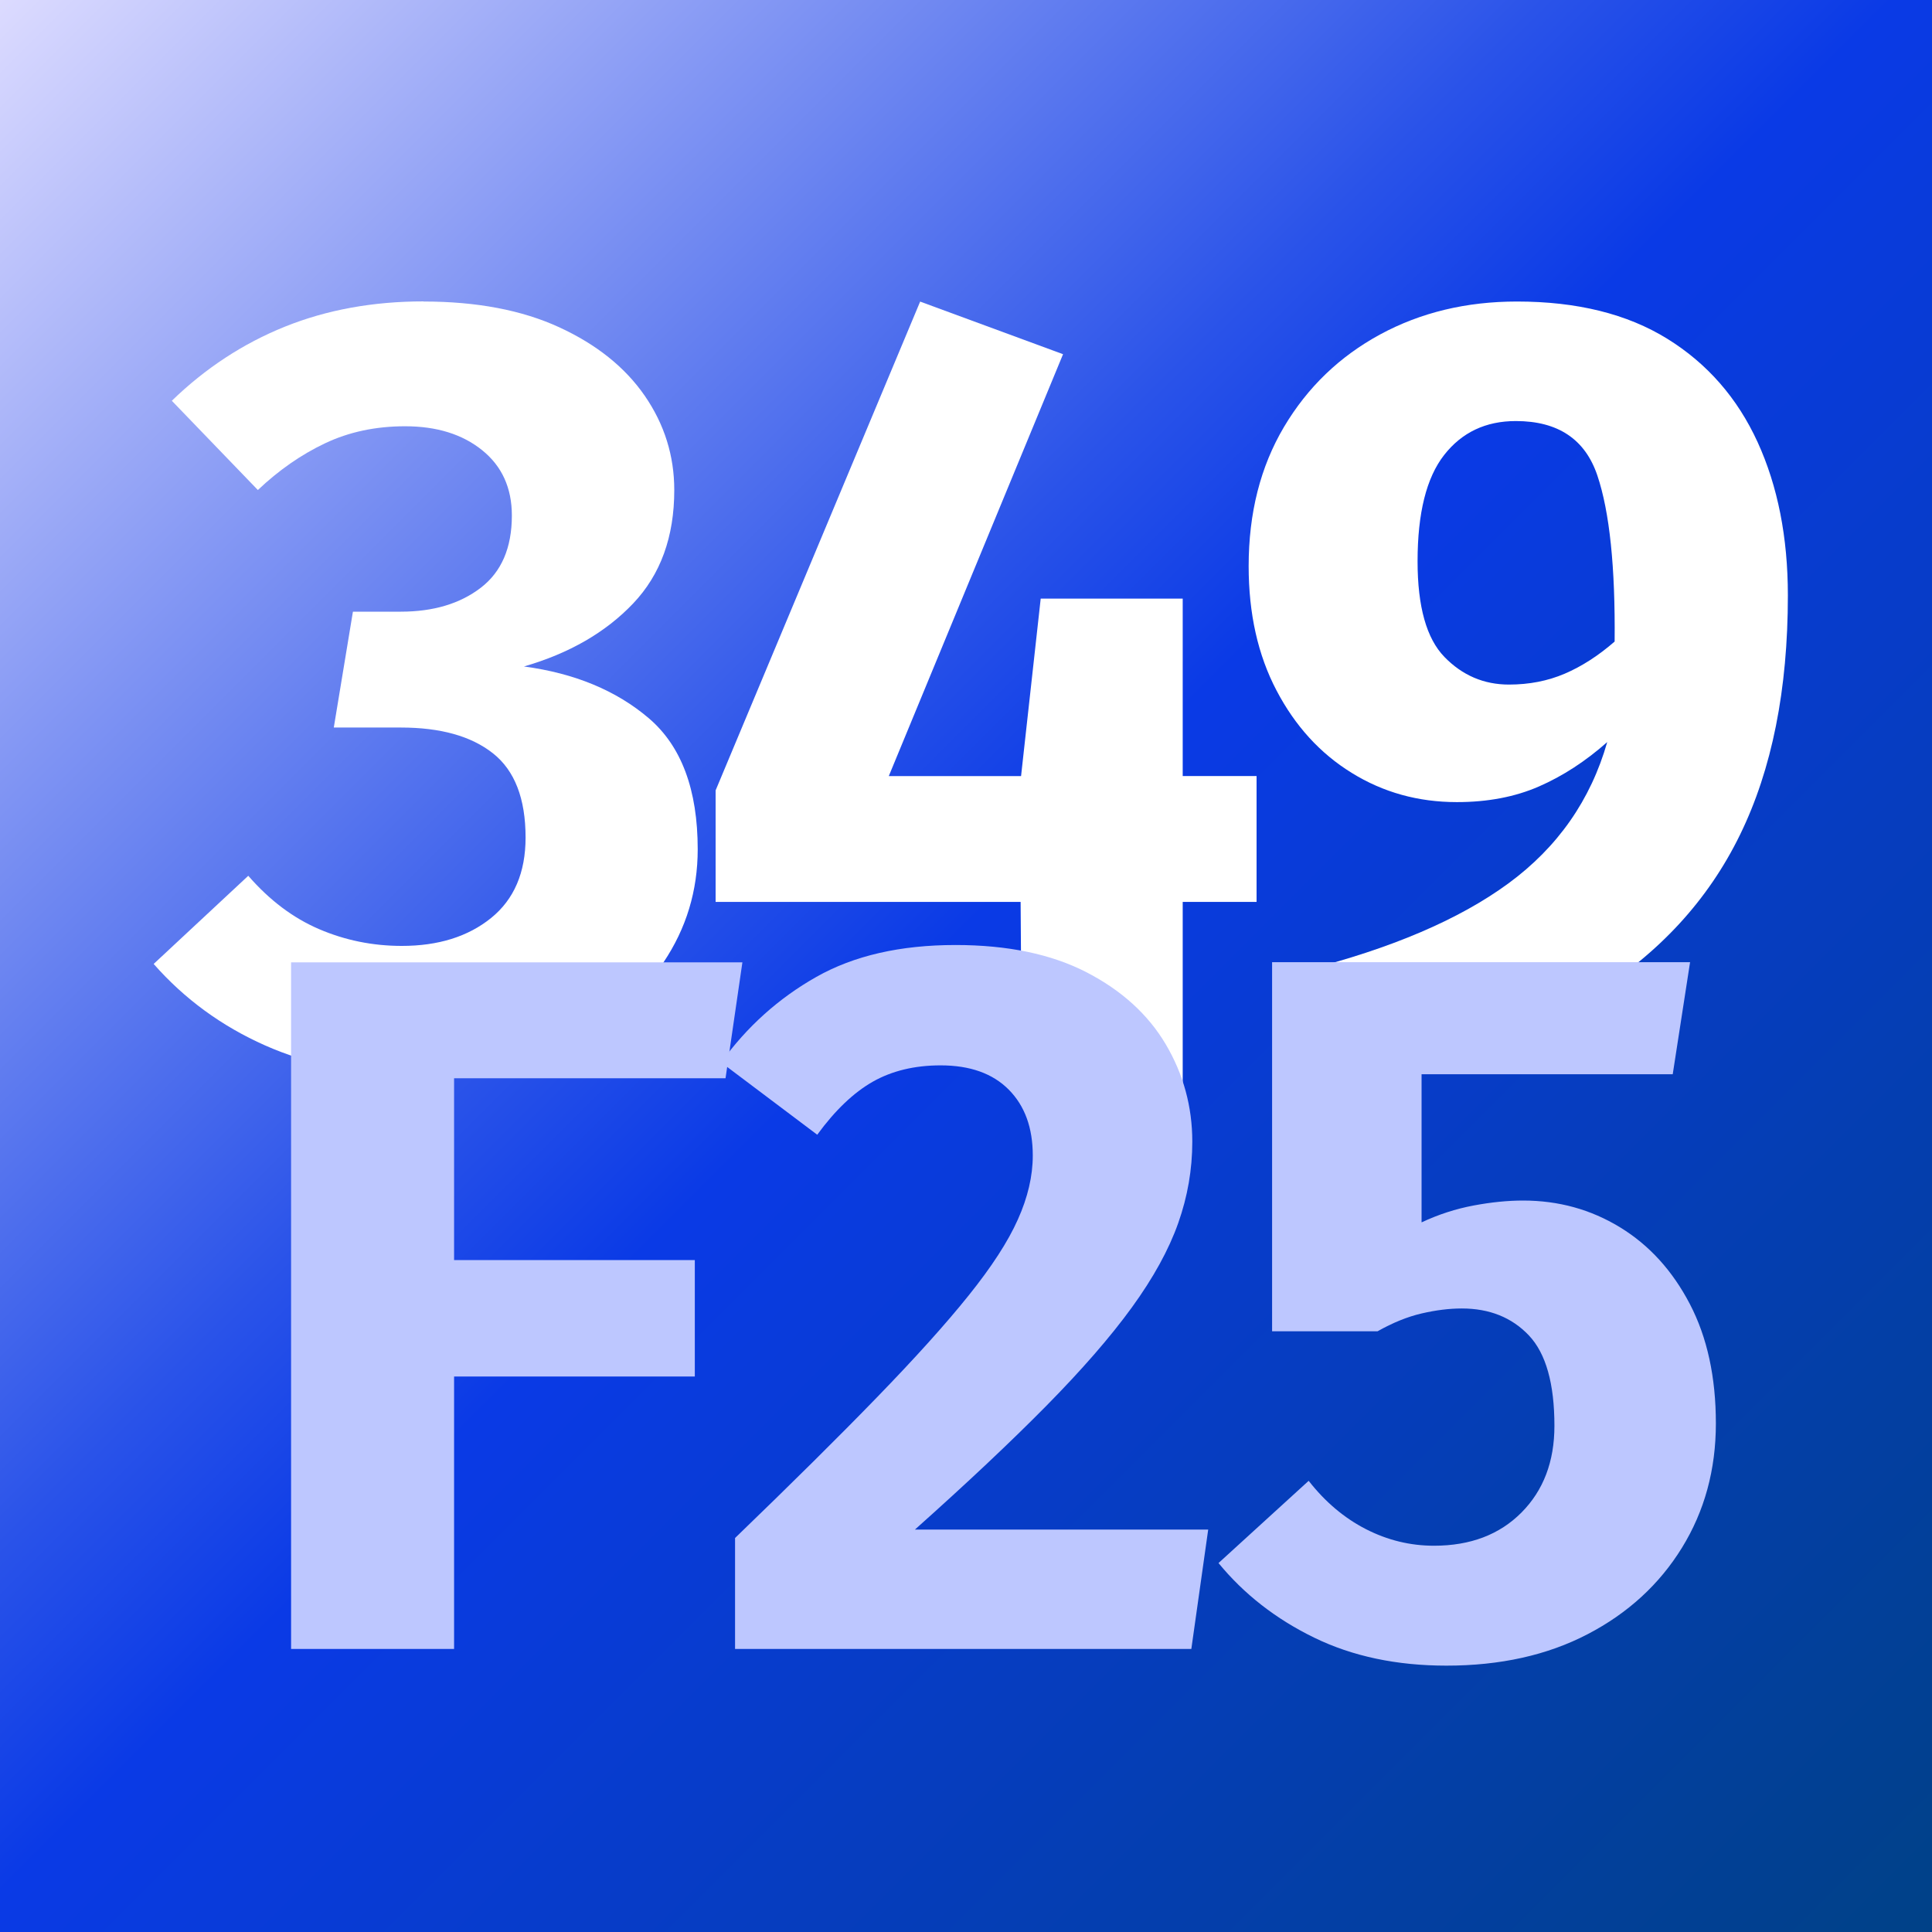 <?xml version="1.0" encoding="UTF-8"?>
<svg id="Layer_1" data-name="Layer 1" xmlns="http://www.w3.org/2000/svg" width="300" height="300" xmlns:xlink="http://www.w3.org/1999/xlink" viewBox="0 0 300 300">
  <rect x="0" y="0" width="300" height="300" fill="#808080" stroke="none"/>
  <defs>
    <linearGradient id="linear-gradient" x1="0" y1="0" x2="300" y2="300" gradientUnits="userSpaceOnUse">
      <stop offset="0" stop-color="#dcdbff"/>
      <stop offset=".21" stop-color="#7e93f3"/>
      <stop offset=".4" stop-color="#2a53e9"/>
      <stop offset=".49" stop-color="#0a3ae6"/>
      <stop offset="1" stop-color="#004187"/>
    </linearGradient>
  </defs>
  <rect width="300" height="300" style="fill: url(#linear-gradient);"/>
  <g>
    <path d="M65.76,46.82c8.25,0,15.28,1.33,21.08,4,5.8,2.67,10.23,6.22,13.28,10.64,3.05,4.43,4.58,9.31,4.58,14.64,0,7.26-2.13,13.13-6.39,17.61-4.26,4.48-9.91,7.74-16.95,9.78,7.86,1.05,14.33,3.73,19.39,8.04,5.06,4.32,7.59,11.1,7.59,20.34,0,6.44-1.77,12.29-5.32,17.57-3.55,5.28-8.62,9.5-15.22,12.66-6.6,3.16-14.49,4.74-23.68,4.74-8.53,0-16.17-1.5-22.94-4.5-6.76-3-12.54-7.22-17.32-12.66l14.69-13.69c3.3,3.8,6.97,6.56,11.01,8.29,4.04,1.73,8.32,2.6,12.83,2.6,5.66,0,10.28-1.44,13.86-4.33,3.57-2.89,5.36-7.05,5.36-12.5,0-6.05-1.69-10.41-5.07-13.08-3.38-2.67-8.15-4-14.31-4h-10.4l2.97-17.99h7.43c5.06,0,9.2-1.24,12.42-3.71,3.22-2.47,4.83-6.21,4.83-11.22,0-4.29-1.54-7.67-4.62-10.15-3.08-2.48-7.07-3.71-11.96-3.71-4.57,0-8.7.88-12.42,2.64-3.71,1.76-7.19,4.18-10.44,7.26l-13.36-13.86c5.22-5.06,11.08-8.9,17.57-11.51,6.49-2.61,13.67-3.92,21.53-3.92Z" style="fill: #fff;"/>
    <path d="M183.65,92.94v27.56h11.47v19.55h-11.47v43.57l-25-19.56-.17-24.01h-47.36v-17.32l31.76-75.9,22.19,8.17-27.06,65.51h20.54l3.05-27.56h22.03Z" style="fill: #fff;"/>
    <path d="M235.54,46.82c9.35,0,17.13,1.93,23.35,5.78,6.22,3.85,10.89,9.2,14.03,16.05,3.13,6.85,4.7,14.78,4.7,23.8,0,14.63-2.47,27.02-7.43,37.17-4.95,10.15-12.57,18.43-22.85,24.83-10.29,6.41-23.43,11.26-39.43,14.56l-5.36-18.31c13.47-3.41,24.03-7.92,31.68-13.53,7.64-5.61,12.76-12.92,15.34-21.94-3.36,2.97-6.89,5.27-10.6,6.89-3.71,1.62-7.96,2.43-12.75,2.43-6,0-11.44-1.51-16.33-4.54-4.9-3.02-8.79-7.29-11.67-12.79-2.89-5.5-4.33-11.93-4.33-19.31,0-8.25,1.83-15.45,5.49-21.62,3.66-6.16,8.63-10.94,14.93-14.36,6.3-3.41,13.38-5.11,21.24-5.11ZM220.12,87.16c0,7.04,1.39,11.99,4.17,14.85,2.78,2.86,6.12,4.29,10.02,4.29,3.13,0,6.02-.56,8.66-1.69,2.64-1.13,5.22-2.79,7.75-4.99.11-11.55-.78-20.14-2.68-25.78-1.9-5.64-6.12-8.46-12.66-8.46-4.68,0-8.39,1.76-11.14,5.28-2.75,3.52-4.12,9.02-4.12,16.5Z" style="fill: #fff;"/>
  </g>
  <g>
    <path d="M70.51,167.43v28.23h37.38v18.08h-37.38v42.31h-25.31v-106.62h70.08l-2.62,18h-42.15Z" style="fill: #bdc7ff;"/>
    <path d="M148.36,146.74c8.1,0,14.88,1.41,20.35,4.23,5.46,2.82,9.56,6.55,12.31,11.19,2.74,4.64,4.12,9.68,4.12,15.12,0,4.31-.73,8.53-2.19,12.65-1.46,4.13-3.86,8.49-7.19,13.08-3.33,4.59-7.76,9.68-13.27,15.27-5.51,5.59-12.32,12-20.42,19.23h45.54l-2.62,18.54h-70.85v-17.23c8.77-8.46,16.12-15.74,22.04-21.85,5.92-6.1,10.67-11.37,14.23-15.81,3.56-4.43,6.12-8.37,7.65-11.81,1.54-3.43,2.31-6.74,2.31-9.92,0-4.31-1.24-7.72-3.73-10.23s-6.01-3.77-10.58-3.77c-4.05,0-7.56.85-10.54,2.54-2.97,1.69-5.85,4.44-8.62,8.23l-14.92-11.23c4-5.54,8.92-9.96,14.77-13.27,5.85-3.31,13.05-4.96,21.62-4.96Z" style="fill: #bdc7ff;"/>
    <path d="M262.43,149.43l-2.69,17.38h-39v23c2.62-1.23,5.31-2.1,8.08-2.62s5.33-.77,7.69-.77c5.49,0,10.5,1.38,15.04,4.15,4.54,2.77,8.15,6.74,10.85,11.92s4.04,11.36,4.04,18.54-1.76,13.62-5.27,19.31c-3.51,5.69-8.4,10.17-14.65,13.42-6.26,3.26-13.56,4.88-21.92,4.88-7.74,0-14.59-1.45-20.54-4.35s-10.9-6.76-14.85-11.58l14-12.77c2.56,3.28,5.53,5.78,8.88,7.5,3.36,1.72,6.88,2.58,10.58,2.58,5.64,0,10.17-1.72,13.58-5.15,3.41-3.43,5.12-7.92,5.12-13.46,0-6.56-1.32-11.24-3.96-14.04-2.64-2.79-6.12-4.19-10.42-4.19-1.95,0-4.03.26-6.23.77-2.21.51-4.49,1.44-6.85,2.77h-16.38v-57.31h64.92Z" style="fill: #bdc7ff;"/>
  </g>
</svg>